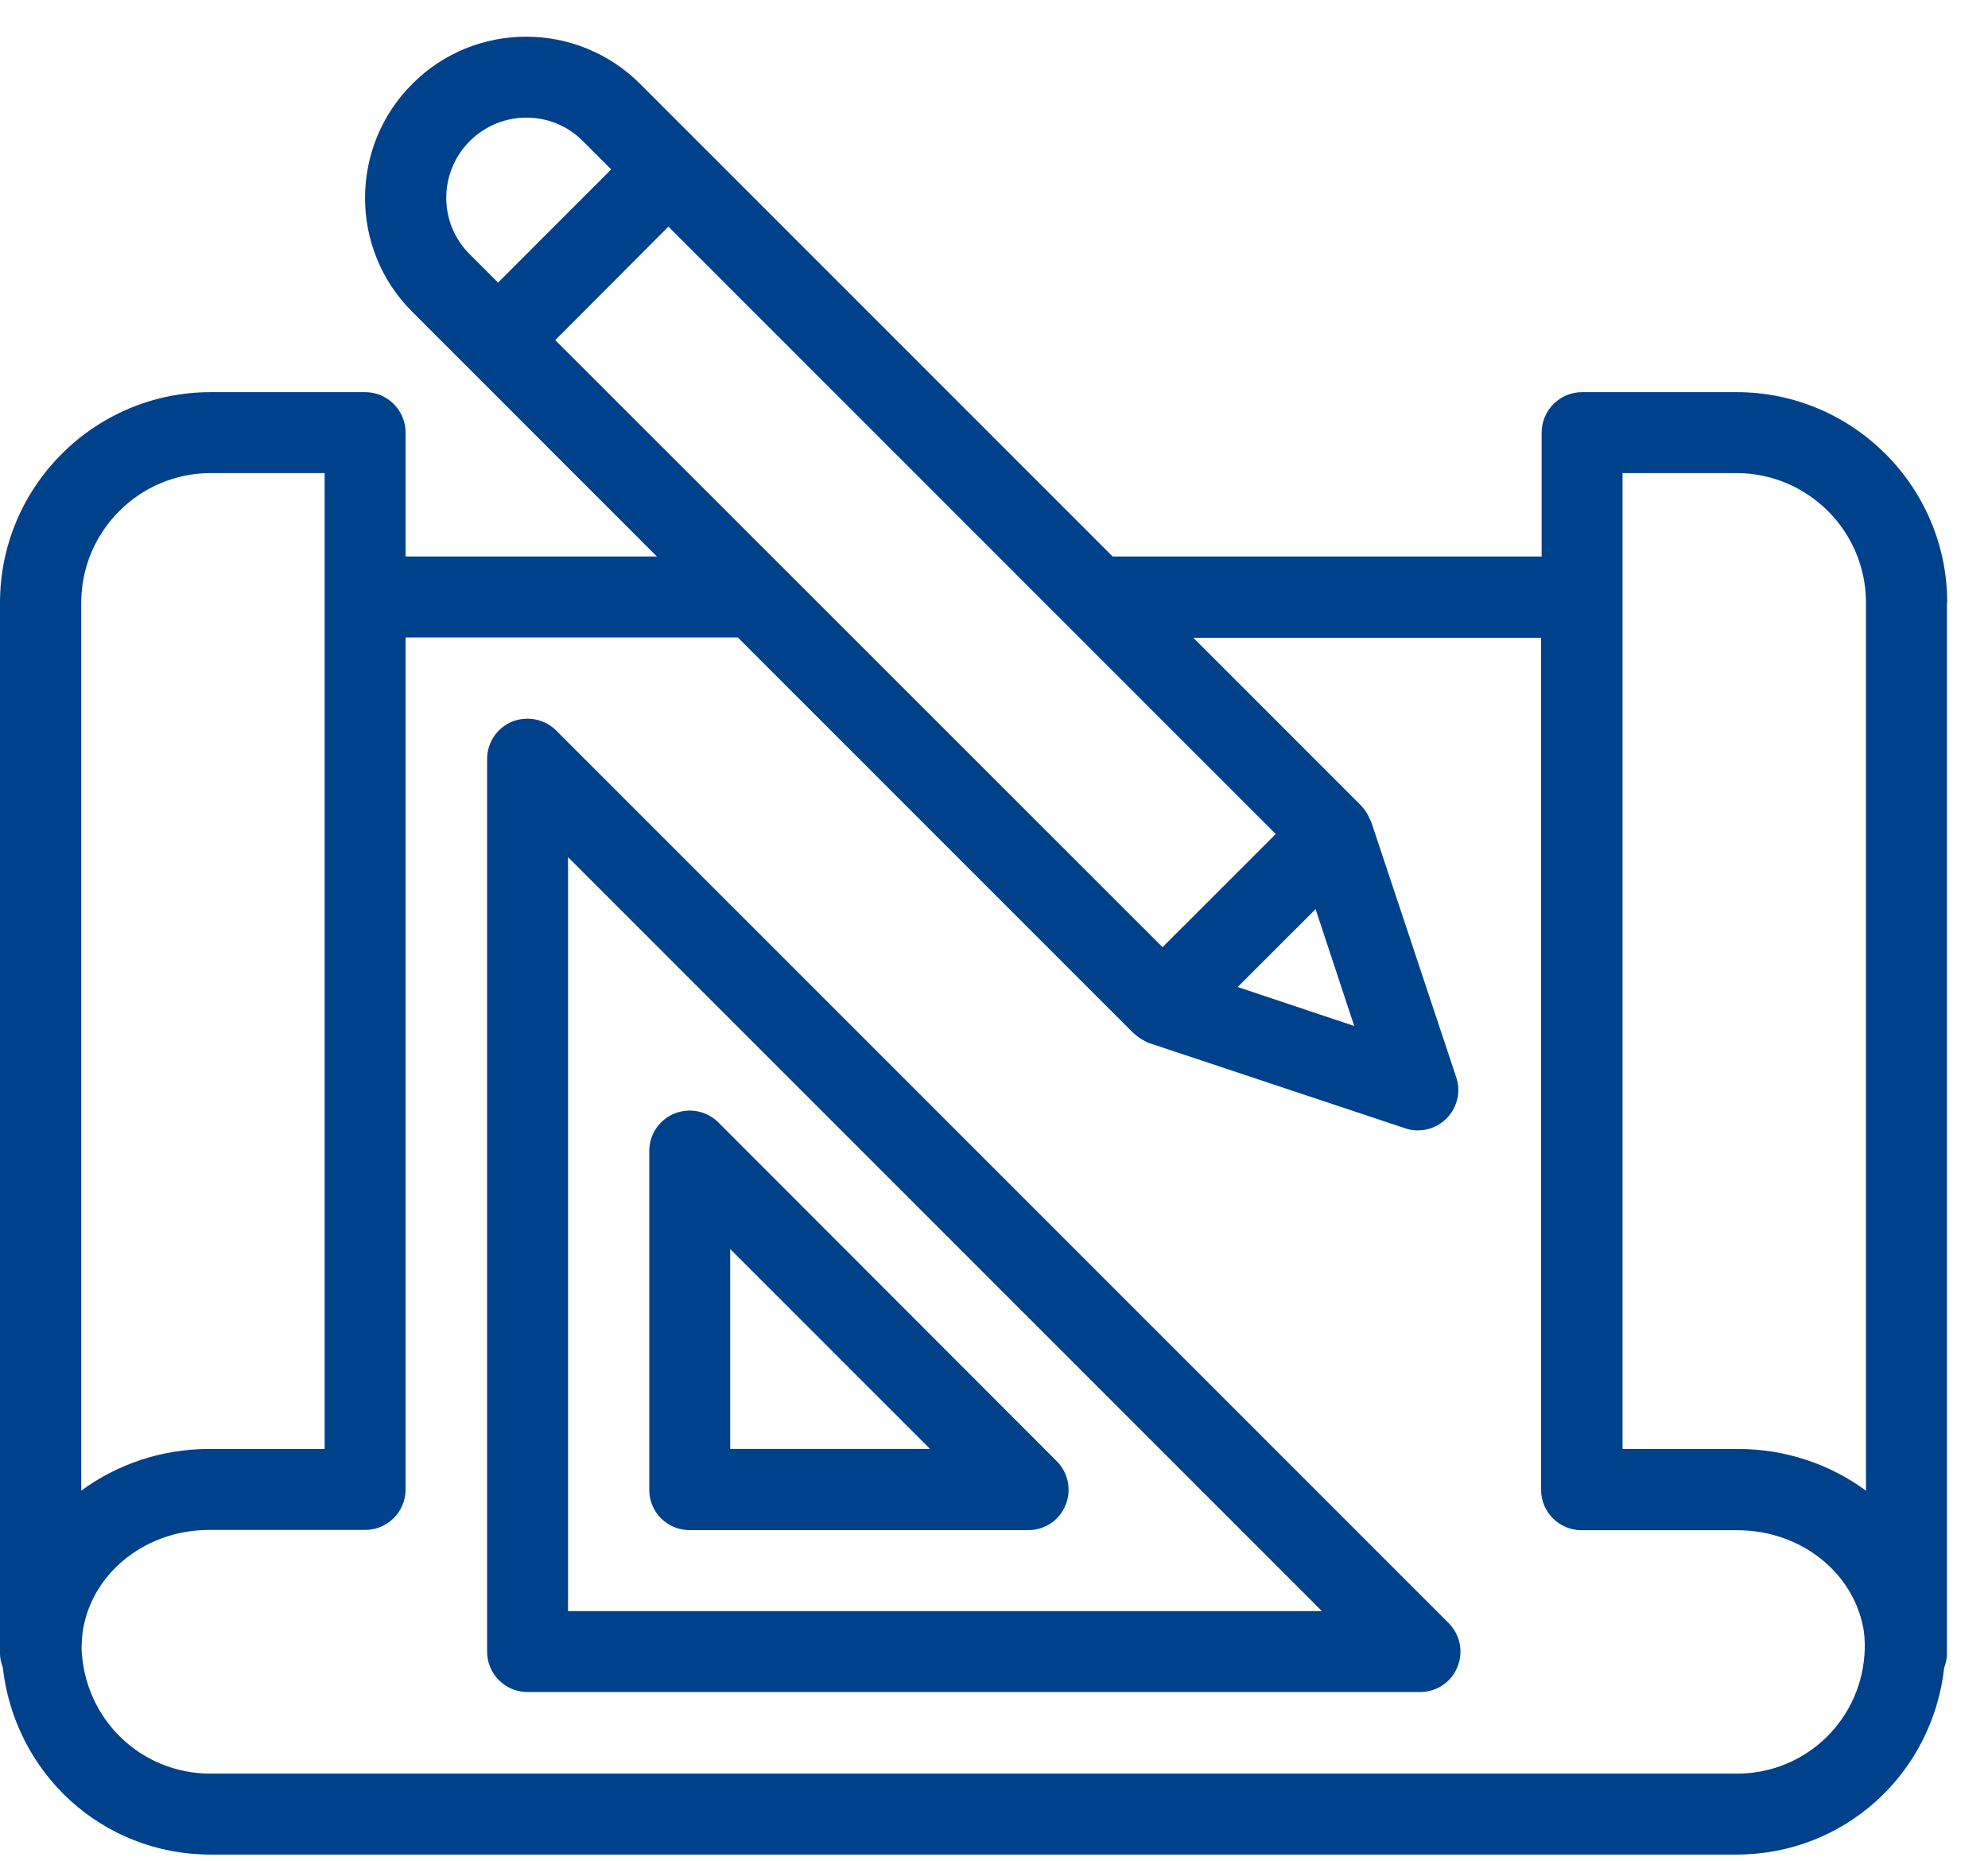<svg width="47" height="44" viewBox="0 0 47 44" fill="none" xmlns="http://www.w3.org/2000/svg">
<path d="M46.036 14.248C46.036 11.5 43.799 9.27 41.058 9.27H37.404C36.872 9.27 36.447 9.702 36.447 10.227V13.155H26.305L15.134 1.984C13.646 0.495 11.229 0.495 9.747 1.984C8.258 3.472 8.258 5.89 9.747 7.371L15.53 13.155H9.589V10.227C9.589 9.695 9.157 9.27 8.632 9.27H4.978C2.237 9.27 0 11.5 0 14.248V39.093C0 39.208 0.029 39.309 0.065 39.41C0.345 41.92 2.417 43.84 4.978 43.84H41.051C43.612 43.84 45.684 41.927 45.964 39.424C46.001 39.323 46.029 39.215 46.029 39.1V14.248L46.036 14.248ZM38.36 11.183H41.051C42.741 11.183 44.115 12.557 44.115 14.248V35.237C43.273 34.619 42.223 34.252 41.094 34.252H38.36V11.183ZM11.106 3.336C11.847 2.595 13.048 2.595 13.782 3.336L14.45 4.005L11.775 6.68L11.106 6.011C10.365 5.278 10.365 4.077 11.106 3.336ZM15.803 5.357L30.161 19.715L27.485 22.39L13.127 8.04L15.803 5.357ZM32.016 24.253L29.261 23.332L31.103 21.491L32.016 24.253ZM1.921 14.248C1.921 12.557 3.295 11.183 4.985 11.183H7.675V34.252H4.942C3.813 34.252 2.762 34.619 1.921 35.237V14.248ZM41.059 41.927H4.978C3.323 41.927 1.993 40.632 1.928 38.971C1.935 38.791 1.942 38.611 1.978 38.438C2.245 37.122 3.489 36.166 4.942 36.166H8.632C9.164 36.166 9.589 35.734 9.589 35.209V15.069H17.444L26.802 24.427C26.809 24.434 26.824 24.441 26.831 24.448C26.903 24.513 26.989 24.571 27.076 24.614C27.097 24.621 27.112 24.636 27.133 24.643C27.148 24.65 27.155 24.657 27.169 24.657L33.219 26.671C33.32 26.707 33.42 26.722 33.521 26.722C33.773 26.722 34.017 26.621 34.197 26.441C34.456 26.182 34.543 25.801 34.427 25.463L32.413 19.413C32.406 19.399 32.399 19.392 32.392 19.377C32.385 19.356 32.37 19.334 32.363 19.313C32.32 19.226 32.27 19.14 32.205 19.075C32.197 19.068 32.19 19.054 32.183 19.046L28.213 15.076H36.434V35.216C36.434 35.748 36.866 36.173 37.391 36.173H41.081C42.534 36.173 43.778 37.129 44.044 38.446C44.081 38.611 44.087 38.791 44.087 38.971C44.044 40.625 42.713 41.927 41.059 41.927L41.059 41.927Z" fill="#00418C"/>
<path d="M13.149 17.268C12.875 16.995 12.465 16.916 12.105 17.059C11.746 17.21 11.516 17.556 11.516 17.944V39.042C11.516 39.574 11.947 39.998 12.472 39.998H33.57C33.958 39.998 34.31 39.768 34.455 39.408C34.605 39.049 34.519 38.639 34.246 38.365L13.149 17.268ZM13.429 38.085V20.261L31.253 38.085H13.429Z" fill="#00418C"/>
<path d="M16.306 36.171H24.305C24.694 36.171 25.046 35.941 25.19 35.582C25.341 35.222 25.255 34.812 24.981 34.538L16.983 26.533C16.709 26.259 16.299 26.18 15.94 26.324C15.58 26.475 15.35 26.82 15.35 27.209V35.208C15.342 35.74 15.774 36.171 16.306 36.171L16.306 36.171ZM17.263 29.525L21.989 34.251H17.263V29.525Z" fill="#00418C"/>
</svg>
